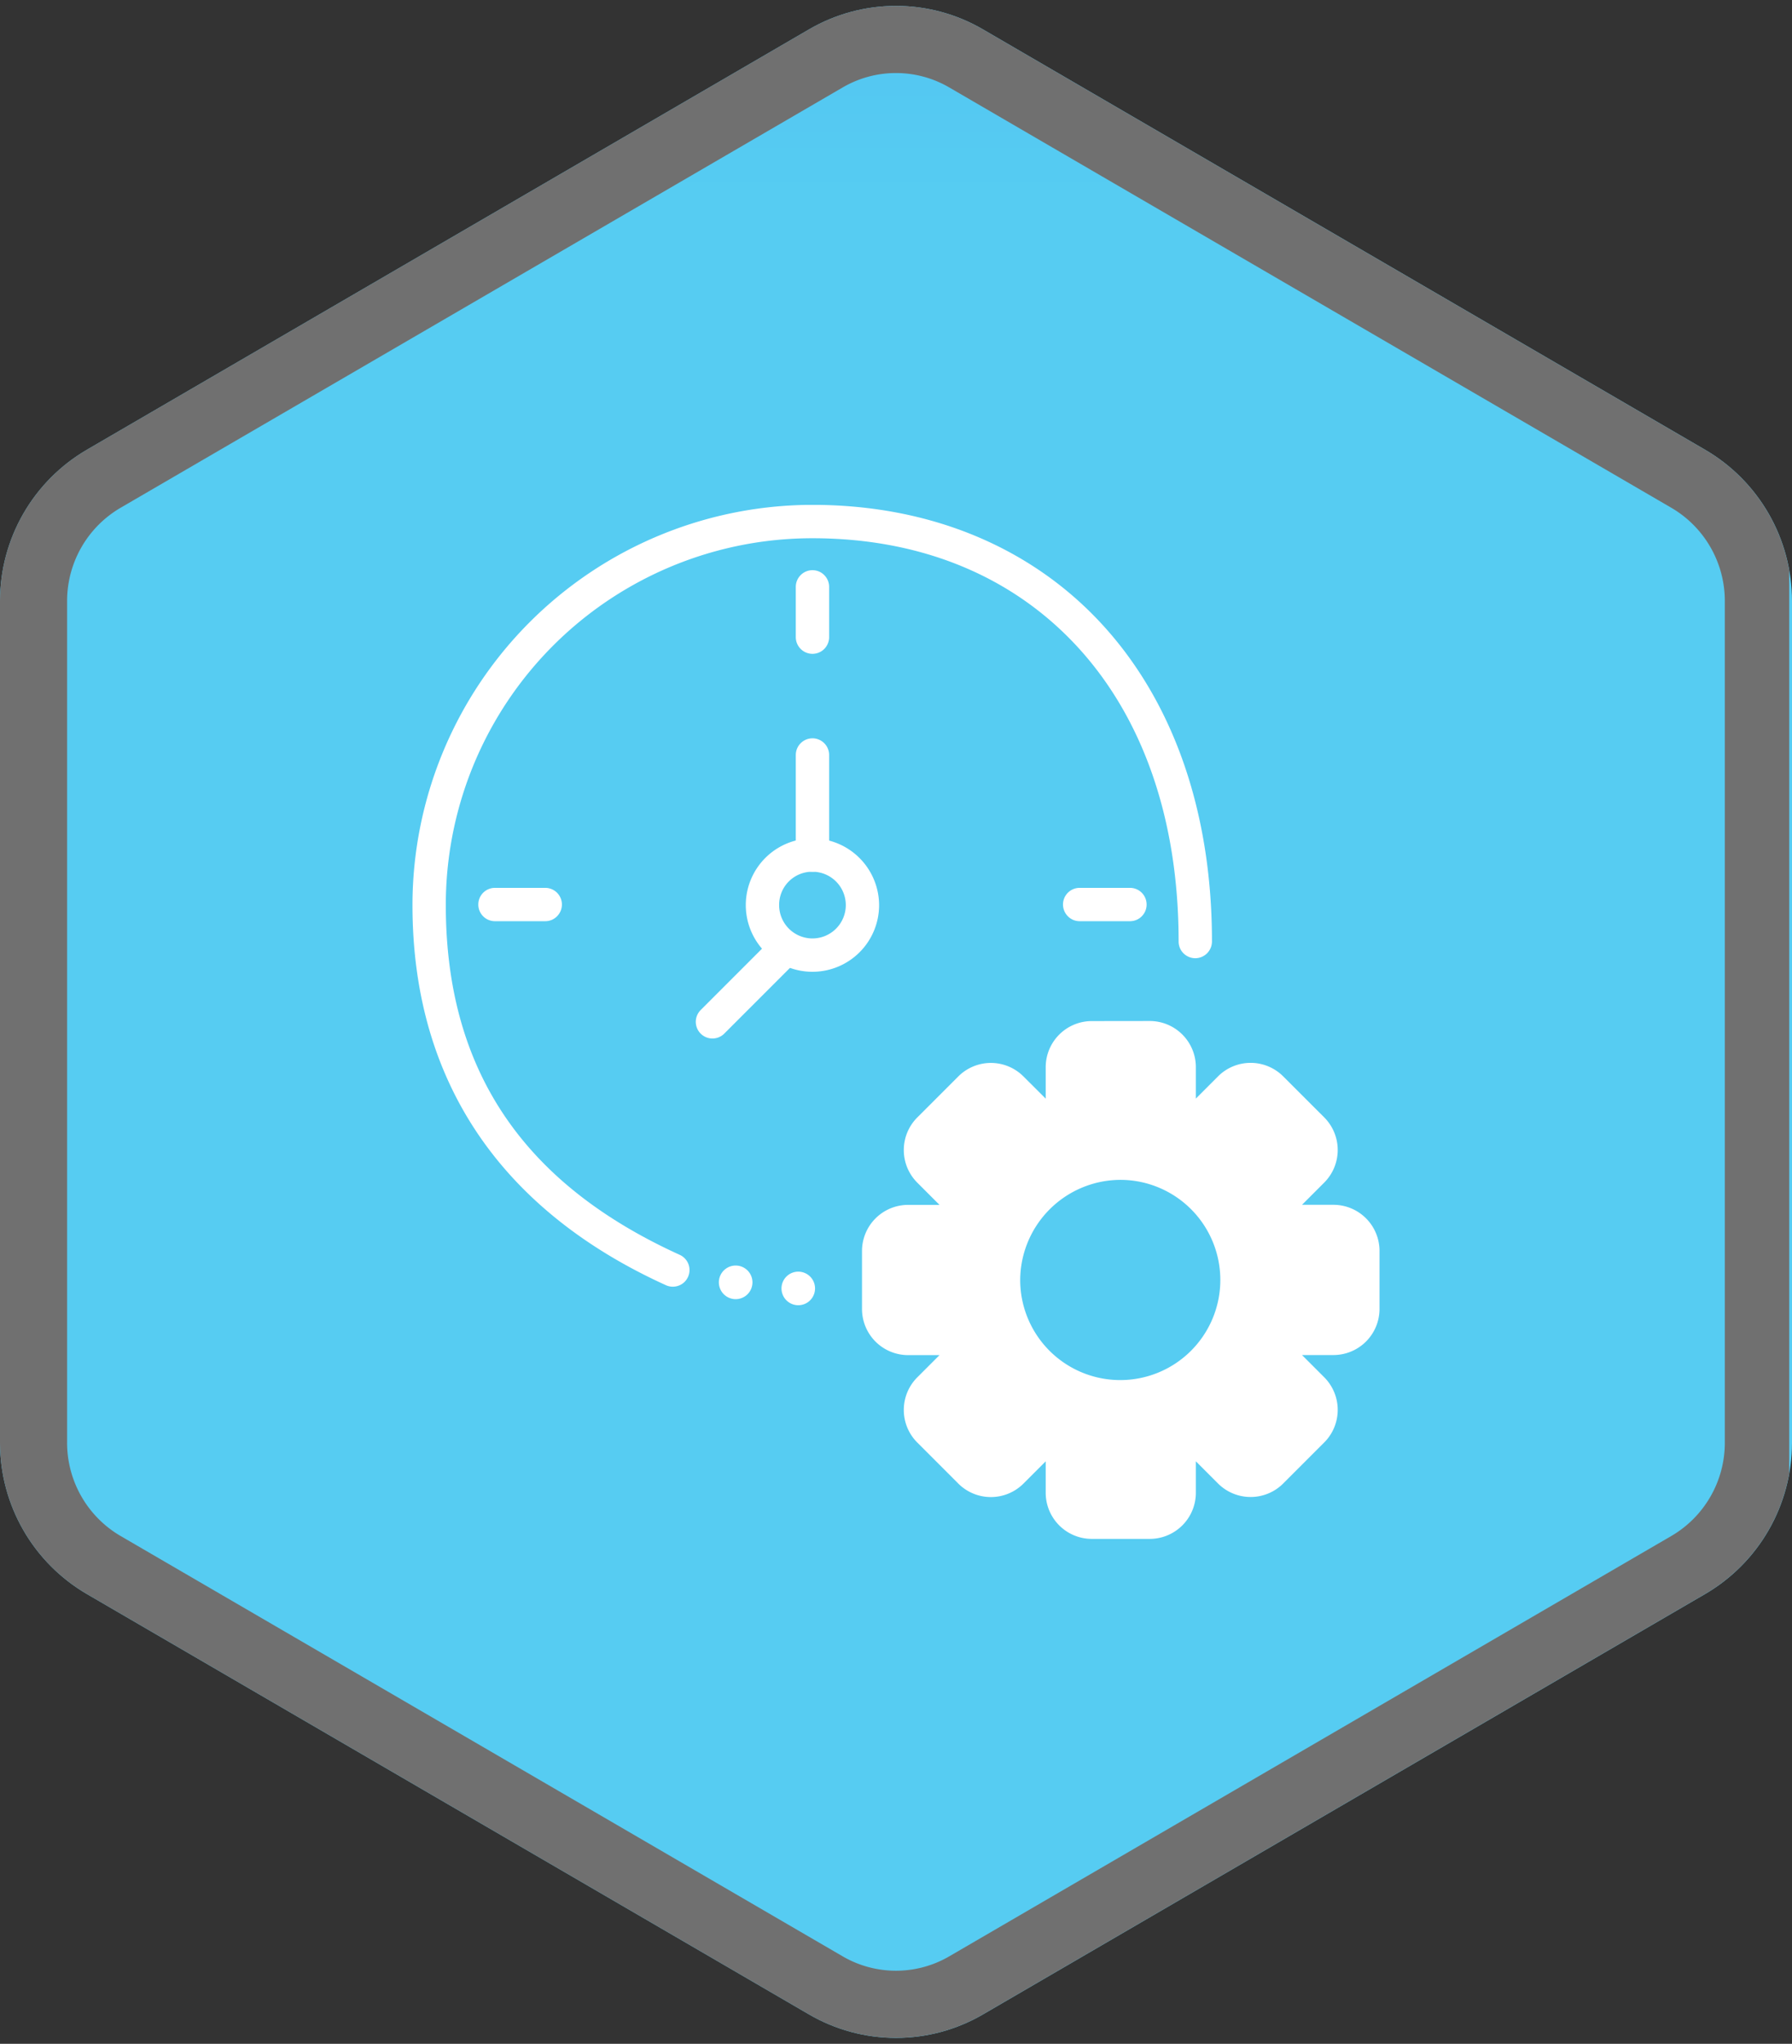 <svg xmlns="http://www.w3.org/2000/svg" xmlns:xlink="http://www.w3.org/1999/xlink" width="240.375" height="274" viewBox="0 0 240.375 274">
  <rect x="0" y="0" width="240.375" height="274" fill="#333333" stroke="none"/>
  <defs>
    <clipPath id="clip-path">
      <path id="Path_24" data-name="Path 24" d="M284.813,268.789H525.188V541.211H284.813Zm0,0"/>
    </clipPath>
    <clipPath id="clip-path-2">
      <path id="Path_23" data-name="Path 23" d="M416.668,271.938l96.848,56.347a23.471,23.471,0,0,1,11.672,20.289V461.426a23.471,23.471,0,0,1-11.672,20.289l-96.848,56.348a23.189,23.189,0,0,1-23.336,0l-96.848-56.348a23.47,23.47,0,0,1-11.671-20.289V348.574a23.47,23.47,0,0,1,11.671-20.289l96.848-56.347A23.185,23.185,0,0,1,416.668,271.938Zm0,0"/>
    </clipPath>
    <linearGradient id="linear-gradient" x1="-0.652" y1="-0.972" x2="-0.652" y2="0.093" gradientUnits="objectBoundingBox">
      <stop offset="0" stop-color="#3183ed"/>
      <stop offset="0.008" stop-color="#3183ed"/>
      <stop offset="0.016" stop-color="#3184ed"/>
      <stop offset="0.023" stop-color="#3284ed"/>
      <stop offset="0.031" stop-color="#3285ed"/>
      <stop offset="0.039" stop-color="#3286ed"/>
      <stop offset="0.047" stop-color="#3386ed"/>
      <stop offset="0.055" stop-color="#3387ed"/>
      <stop offset="0.063" stop-color="#3387ed"/>
      <stop offset="0.07" stop-color="#3388ed"/>
      <stop offset="0.078" stop-color="#3488ed"/>
      <stop offset="0.086" stop-color="#3489ed"/>
      <stop offset="0.094" stop-color="#348aed"/>
      <stop offset="0.102" stop-color="#358aed"/>
      <stop offset="0.109" stop-color="#358bed"/>
      <stop offset="0.117" stop-color="#358bed"/>
      <stop offset="0.125" stop-color="#358cee"/>
      <stop offset="0.133" stop-color="#368cee"/>
      <stop offset="0.141" stop-color="#368dee"/>
      <stop offset="0.148" stop-color="#368eee"/>
      <stop offset="0.156" stop-color="#378eee"/>
      <stop offset="0.164" stop-color="#378fee"/>
      <stop offset="0.172" stop-color="#378fee"/>
      <stop offset="0.18" stop-color="#3790ee"/>
      <stop offset="0.188" stop-color="#3890ee"/>
      <stop offset="0.195" stop-color="#3891ee"/>
      <stop offset="0.203" stop-color="#3892ee"/>
      <stop offset="0.211" stop-color="#3992ee"/>
      <stop offset="0.219" stop-color="#3993ee"/>
      <stop offset="0.227" stop-color="#3993ee"/>
      <stop offset="0.234" stop-color="#3994ee"/>
      <stop offset="0.242" stop-color="#3a94ee"/>
      <stop offset="0.25" stop-color="#3a95ee"/>
      <stop offset="0.258" stop-color="#3a96ee"/>
      <stop offset="0.266" stop-color="#3b96ee"/>
      <stop offset="0.273" stop-color="#3b97ee"/>
      <stop offset="0.281" stop-color="#3b97ee"/>
      <stop offset="0.289" stop-color="#3b98ee"/>
      <stop offset="0.297" stop-color="#3c98ee"/>
      <stop offset="0.305" stop-color="#3c99ee"/>
      <stop offset="0.313" stop-color="#3c9aee"/>
      <stop offset="0.32" stop-color="#3d9aef"/>
      <stop offset="0.328" stop-color="#3d9bef"/>
      <stop offset="0.336" stop-color="#3d9bef"/>
      <stop offset="0.344" stop-color="#3e9cef"/>
      <stop offset="0.352" stop-color="#3e9cef"/>
      <stop offset="0.359" stop-color="#3e9def"/>
      <stop offset="0.367" stop-color="#3e9eef"/>
      <stop offset="0.375" stop-color="#3f9eef"/>
      <stop offset="0.383" stop-color="#3f9fef"/>
      <stop offset="0.391" stop-color="#3f9fef"/>
      <stop offset="0.398" stop-color="#40a0ef"/>
      <stop offset="0.406" stop-color="#40a0ef"/>
      <stop offset="0.414" stop-color="#40a1ef"/>
      <stop offset="0.422" stop-color="#40a2ef"/>
      <stop offset="0.43" stop-color="#41a2ef"/>
      <stop offset="0.438" stop-color="#41a3ef"/>
      <stop offset="0.445" stop-color="#41a3ef"/>
      <stop offset="0.453" stop-color="#42a4ef"/>
      <stop offset="0.461" stop-color="#42a4ef"/>
      <stop offset="0.469" stop-color="#42a5ef"/>
      <stop offset="0.477" stop-color="#42a6ef"/>
      <stop offset="0.484" stop-color="#43a6ef"/>
      <stop offset="0.492" stop-color="#43a7ef"/>
      <stop offset="0.5" stop-color="#43a7ef"/>
      <stop offset="0.508" stop-color="#44a8ef"/>
      <stop offset="0.516" stop-color="#44a8ef"/>
      <stop offset="0.523" stop-color="#44a9f0"/>
      <stop offset="0.531" stop-color="#44aaf0"/>
      <stop offset="0.539" stop-color="#45aaf0"/>
      <stop offset="0.547" stop-color="#45abf0"/>
      <stop offset="0.555" stop-color="#45abf0"/>
      <stop offset="0.563" stop-color="#46acf0"/>
      <stop offset="0.57" stop-color="#46acf0"/>
      <stop offset="0.578" stop-color="#46adf0"/>
      <stop offset="0.586" stop-color="#46aef0"/>
      <stop offset="0.594" stop-color="#47aef0"/>
      <stop offset="0.602" stop-color="#47aff0"/>
      <stop offset="0.609" stop-color="#47aff0"/>
      <stop offset="0.617" stop-color="#48b0f0"/>
      <stop offset="0.625" stop-color="#48b0f0"/>
      <stop offset="0.633" stop-color="#48b1f0"/>
      <stop offset="0.641" stop-color="#48b1f0"/>
      <stop offset="0.648" stop-color="#49b2f0"/>
      <stop offset="0.656" stop-color="#49b3f0"/>
      <stop offset="0.664" stop-color="#49b3f0"/>
      <stop offset="0.672" stop-color="#4ab4f0"/>
      <stop offset="0.68" stop-color="#4ab4f0"/>
      <stop offset="0.688" stop-color="#4ab5f0"/>
      <stop offset="0.695" stop-color="#4bb5f0"/>
      <stop offset="0.703" stop-color="#4bb6f0"/>
      <stop offset="0.711" stop-color="#4bb7f0"/>
      <stop offset="0.719" stop-color="#4bb7f1"/>
      <stop offset="0.727" stop-color="#4cb8f1"/>
      <stop offset="0.734" stop-color="#4cb8f1"/>
      <stop offset="0.742" stop-color="#4cb9f1"/>
      <stop offset="0.75" stop-color="#4db9f1"/>
      <stop offset="0.758" stop-color="#4dbaf1"/>
      <stop offset="0.766" stop-color="#4dbbf1"/>
      <stop offset="0.773" stop-color="#4dbbf1"/>
      <stop offset="0.781" stop-color="#4ebcf1"/>
      <stop offset="0.789" stop-color="#4ebcf1"/>
      <stop offset="0.797" stop-color="#4ebdf1"/>
      <stop offset="0.805" stop-color="#4fbdf1"/>
      <stop offset="0.813" stop-color="#4fbef1"/>
      <stop offset="0.82" stop-color="#4fbff1"/>
      <stop offset="0.828" stop-color="#4fbff1"/>
      <stop offset="0.836" stop-color="#50c0f1"/>
      <stop offset="0.844" stop-color="#50c0f1"/>
      <stop offset="0.852" stop-color="#50c1f1"/>
      <stop offset="0.859" stop-color="#51c1f1"/>
      <stop offset="0.867" stop-color="#51c2f1"/>
      <stop offset="0.875" stop-color="#51c3f1"/>
      <stop offset="0.883" stop-color="#51c3f1"/>
      <stop offset="0.891" stop-color="#52c4f1"/>
      <stop offset="0.898" stop-color="#52c4f1"/>
      <stop offset="0.906" stop-color="#52c5f1"/>
      <stop offset="0.914" stop-color="#53c5f2"/>
      <stop offset="0.922" stop-color="#53c6f2"/>
      <stop offset="0.93" stop-color="#53c7f2"/>
      <stop offset="0.938" stop-color="#53c7f2"/>
      <stop offset="0.945" stop-color="#54c8f2"/>
      <stop offset="0.953" stop-color="#54c8f2"/>
      <stop offset="0.961" stop-color="#54c9f2"/>
      <stop offset="0.969" stop-color="#55c9f2"/>
      <stop offset="0.977" stop-color="#55caf2"/>
      <stop offset="0.984" stop-color="#55cbf2"/>
      <stop offset="0.992" stop-color="#55cbf2"/>
      <stop offset="1" stop-color="#56ccf2"/>
    </linearGradient>
    <clipPath id="clip-path-3">
      <path id="Path_27" data-name="Path 27" d="M284.813,268h240V542h-240Zm0,0"/>
    </clipPath>
    <clipPath id="clip-path-4">
      <path id="Path_26" data-name="Path 26" d="M416.664,271.941l96.844,56.344a23.468,23.468,0,0,1,11.668,20.289V461.422a23.468,23.468,0,0,1-11.668,20.289l-96.844,56.348a23.209,23.209,0,0,1-23.336,0L296.48,481.711a23.475,23.475,0,0,1-11.667-20.289V348.574a23.475,23.475,0,0,1,11.667-20.289l96.848-56.344A23.19,23.19,0,0,1,416.664,271.941Zm0,0"/>
    </clipPath>
    <clipPath id="clip-path-5">
      <path id="Path_29" data-name="Path 29" d="M400,404h69.852v70.441H400Zm0,0"/>
    </clipPath>
    <clipPath id="clip-path-6">
      <path id="Path_31" data-name="Path 31" d="M340.1,335.691H448V441H340.1Zm0,0"/>
    </clipPath>
  </defs>
  <g id="Group_19" data-name="Group 19" transform="translate(-397.813 -5828)">
    <path id="Path_21" data-name="Path 21" d="M0,972Z" transform="translate(520 4961)" fill="#fff"/>
    <g id="Management_svg" transform="translate(113 5560)">
      <g id="Group_14" data-name="Group 14" clip-path="url(#clip-path)">
        <g id="Group_13" data-name="Group 13" clip-path="url(#clip-path-2)">
          <path id="Path_22" data-name="Path 22" d="M284.813,268.789V541.211H525.188V268.789Zm0,0" fill="url(#linear-gradient)"/>
        </g>
      </g>
      <g id="Group_16" data-name="Group 16" clip-path="url(#clip-path-3)">
        <g id="Group_15" data-name="Group 15" clip-path="url(#clip-path-4)">
          <path id="Path_25" data-name="Path 25" d="M131.85,6.79l96.844,56.344a23.467,23.467,0,0,1,11.668,20.289V196.271a23.466,23.466,0,0,1-11.668,20.289L131.85,272.908a23.211,23.211,0,0,1-23.336,0L11.666,216.56A23.474,23.474,0,0,1,0,196.271V83.423A23.475,23.475,0,0,1,11.666,63.134L108.514,6.79A23.189,23.189,0,0,1,131.85,6.79Zm0,0" transform="translate(284.814 265.151)" fill="none" stroke="#707070" stroke-width="18"/>
        </g>
      </g>
      <g id="Group_17" data-name="Group 17" clip-path="url(#clip-path-5)">
        <path id="Path_28" data-name="Path 28" d="M431.23,404.891a6.185,6.185,0,0,0-6.148,6.148v4.25l-3.008-3a6.176,6.176,0,0,0-8.691,0l-5.547,5.543a6.181,6.181,0,0,0,0,8.7l3,3h-4.246a6.186,6.186,0,0,0-6.149,6.149v7.844a6.186,6.186,0,0,0,6.149,6.148h4.246l-3,3a6.181,6.181,0,0,0,0,8.7l5.547,5.547a6.184,6.184,0,0,0,8.691,0l3.008-3.008v4.25a6.186,6.186,0,0,0,6.148,6.149h7.84a6.189,6.189,0,0,0,6.153-6.149V463.91l3,3a6.184,6.184,0,0,0,8.691,0l5.547-5.547a6.181,6.181,0,0,0,0-8.7l-3-3h4.25a6.185,6.185,0,0,0,6.148-6.148v-7.844a6.186,6.186,0,0,0-6.148-6.149h-4.25l3-3a6.181,6.181,0,0,0,0-8.7l-5.547-5.543a6.176,6.176,0,0,0-8.691,0l-3,3v-4.25a6.188,6.188,0,0,0-6.153-6.148Zm3.918,21.285A13.422,13.422,0,1,1,421.66,439.6,13.493,13.493,0,0,1,435.148,426.176Zm0,0" fill="#fff"/>
      </g>
      <g id="Group_18" data-name="Group 18" clip-path="url(#clip-path-6)">
        <path id="Path_30" data-name="Path 30" d="M393.793,335.684a53.688,53.688,0,0,0-53.652,53.656c0,24.457,12.714,41.3,34,50.961a2.264,2.264,0,0,0,.847.2,2.279,2.279,0,0,0,1.606-.6,2.3,2.3,0,0,0,.508-.71,2.236,2.236,0,0,0-1.11-2.961c-20.156-9.153-31.379-23.934-31.379-46.887a49.15,49.15,0,0,1,49.184-49.184c14.7,0,26.863,5.184,35.457,14.465s13.656,22.762,13.656,39.6a2.289,2.289,0,0,0,.168.855,2.244,2.244,0,0,0,.485.727,2.32,2.32,0,0,0,.726.484,2.24,2.24,0,0,0,.856.172,2.245,2.245,0,0,0,2.238-2.238c0-17.743-5.383-32.414-14.848-42.641S409.555,335.684,393.793,335.684Zm0,0" fill="#fff"/>
      </g>
      <path id="Path_32" data-name="Path 32" d="M393.793,380.4a8.941,8.941,0,1,0,8.941,8.942A8.978,8.978,0,0,0,393.793,380.4Zm0,4.469a4.471,4.471,0,1,1-4.469,4.473A4.441,4.441,0,0,1,393.793,384.867Zm0,0" fill="#fff"/>
      <path id="Path_33" data-name="Path 33" d="M393.793,366.984a2.235,2.235,0,0,0-2.234,2.235v13.414a2.24,2.24,0,0,0,2.234,2.234,2.27,2.27,0,0,0,.855-.168,2.226,2.226,0,0,0,.727-.484,2.313,2.313,0,0,0,.484-.727,2.213,2.213,0,0,0,.172-.855V369.219a2.207,2.207,0,0,0-.172-.856,2.228,2.228,0,0,0-1.211-1.211A2.141,2.141,0,0,0,393.793,366.984Zm0,0" fill="#fff"/>
      <path id="Path_34" data-name="Path 34" d="M390.137,393a2.248,2.248,0,0,0-1.582.656l-9.754,9.754a2.244,2.244,0,0,0-.485.727,2.225,2.225,0,0,0,0,1.711,2.237,2.237,0,0,0,3.645.726l9.758-9.757a2.273,2.273,0,0,0,.484-.723,2.24,2.24,0,0,0,.172-.856,2.259,2.259,0,0,0-.656-1.582,2.164,2.164,0,0,0-.727-.484A2.216,2.216,0,0,0,390.137,393Zm0,0" fill="#fff"/>
      <path id="Path_35" data-name="Path 35" d="M394.141,440.734a2.25,2.25,0,1,1-.657-1.589A2.243,2.243,0,0,1,394.141,440.734Zm0,0" fill="#fff"/>
      <path id="Path_36" data-name="Path 36" d="M385.746,439.914a2.253,2.253,0,1,1-.66-1.59A2.246,2.246,0,0,1,385.746,439.914Zm0,0" fill="#fff"/>
      <path id="Path_37" data-name="Path 37" d="M393.793,344.441a2.241,2.241,0,0,0-2.234,2.235v6.746a2.24,2.24,0,0,0,2.234,2.234,2.27,2.27,0,0,0,.855-.168,2.226,2.226,0,0,0,.727-.484,2.313,2.313,0,0,0,.484-.727,2.213,2.213,0,0,0,.172-.855v-6.746a2.222,2.222,0,0,0-.172-.856,2.258,2.258,0,0,0-.484-.722,2.193,2.193,0,0,0-.727-.489A2.289,2.289,0,0,0,393.793,344.441Zm0,0" fill="#fff"/>
      <path id="Path_38" data-name="Path 38" d="M429.641,387.031a2.231,2.231,0,0,0-2.067,3.09,2.273,2.273,0,0,0,1.207,1.211,2.318,2.318,0,0,0,.86.168h6.742a2.289,2.289,0,0,0,.855-.168,2.216,2.216,0,0,0,.727-.488,2.251,2.251,0,0,0,.484-.723,2.209,2.209,0,0,0,.168-.855,2.228,2.228,0,0,0-2.234-2.235Zm0,0" fill="#fff"/>
      <path id="Path_39" data-name="Path 39" d="M351.207,387.031a2.228,2.228,0,0,0-2.234,2.235,2.209,2.209,0,0,0,.168.855,2.251,2.251,0,0,0,.484.723,2.216,2.216,0,0,0,.727.488,2.289,2.289,0,0,0,.855.168h6.742a2.318,2.318,0,0,0,.86-.168,2.273,2.273,0,0,0,1.207-1.211,2.234,2.234,0,0,0-2.067-3.09Zm0,0" fill="#fff"/>
    </g>
  </g>
</svg>

